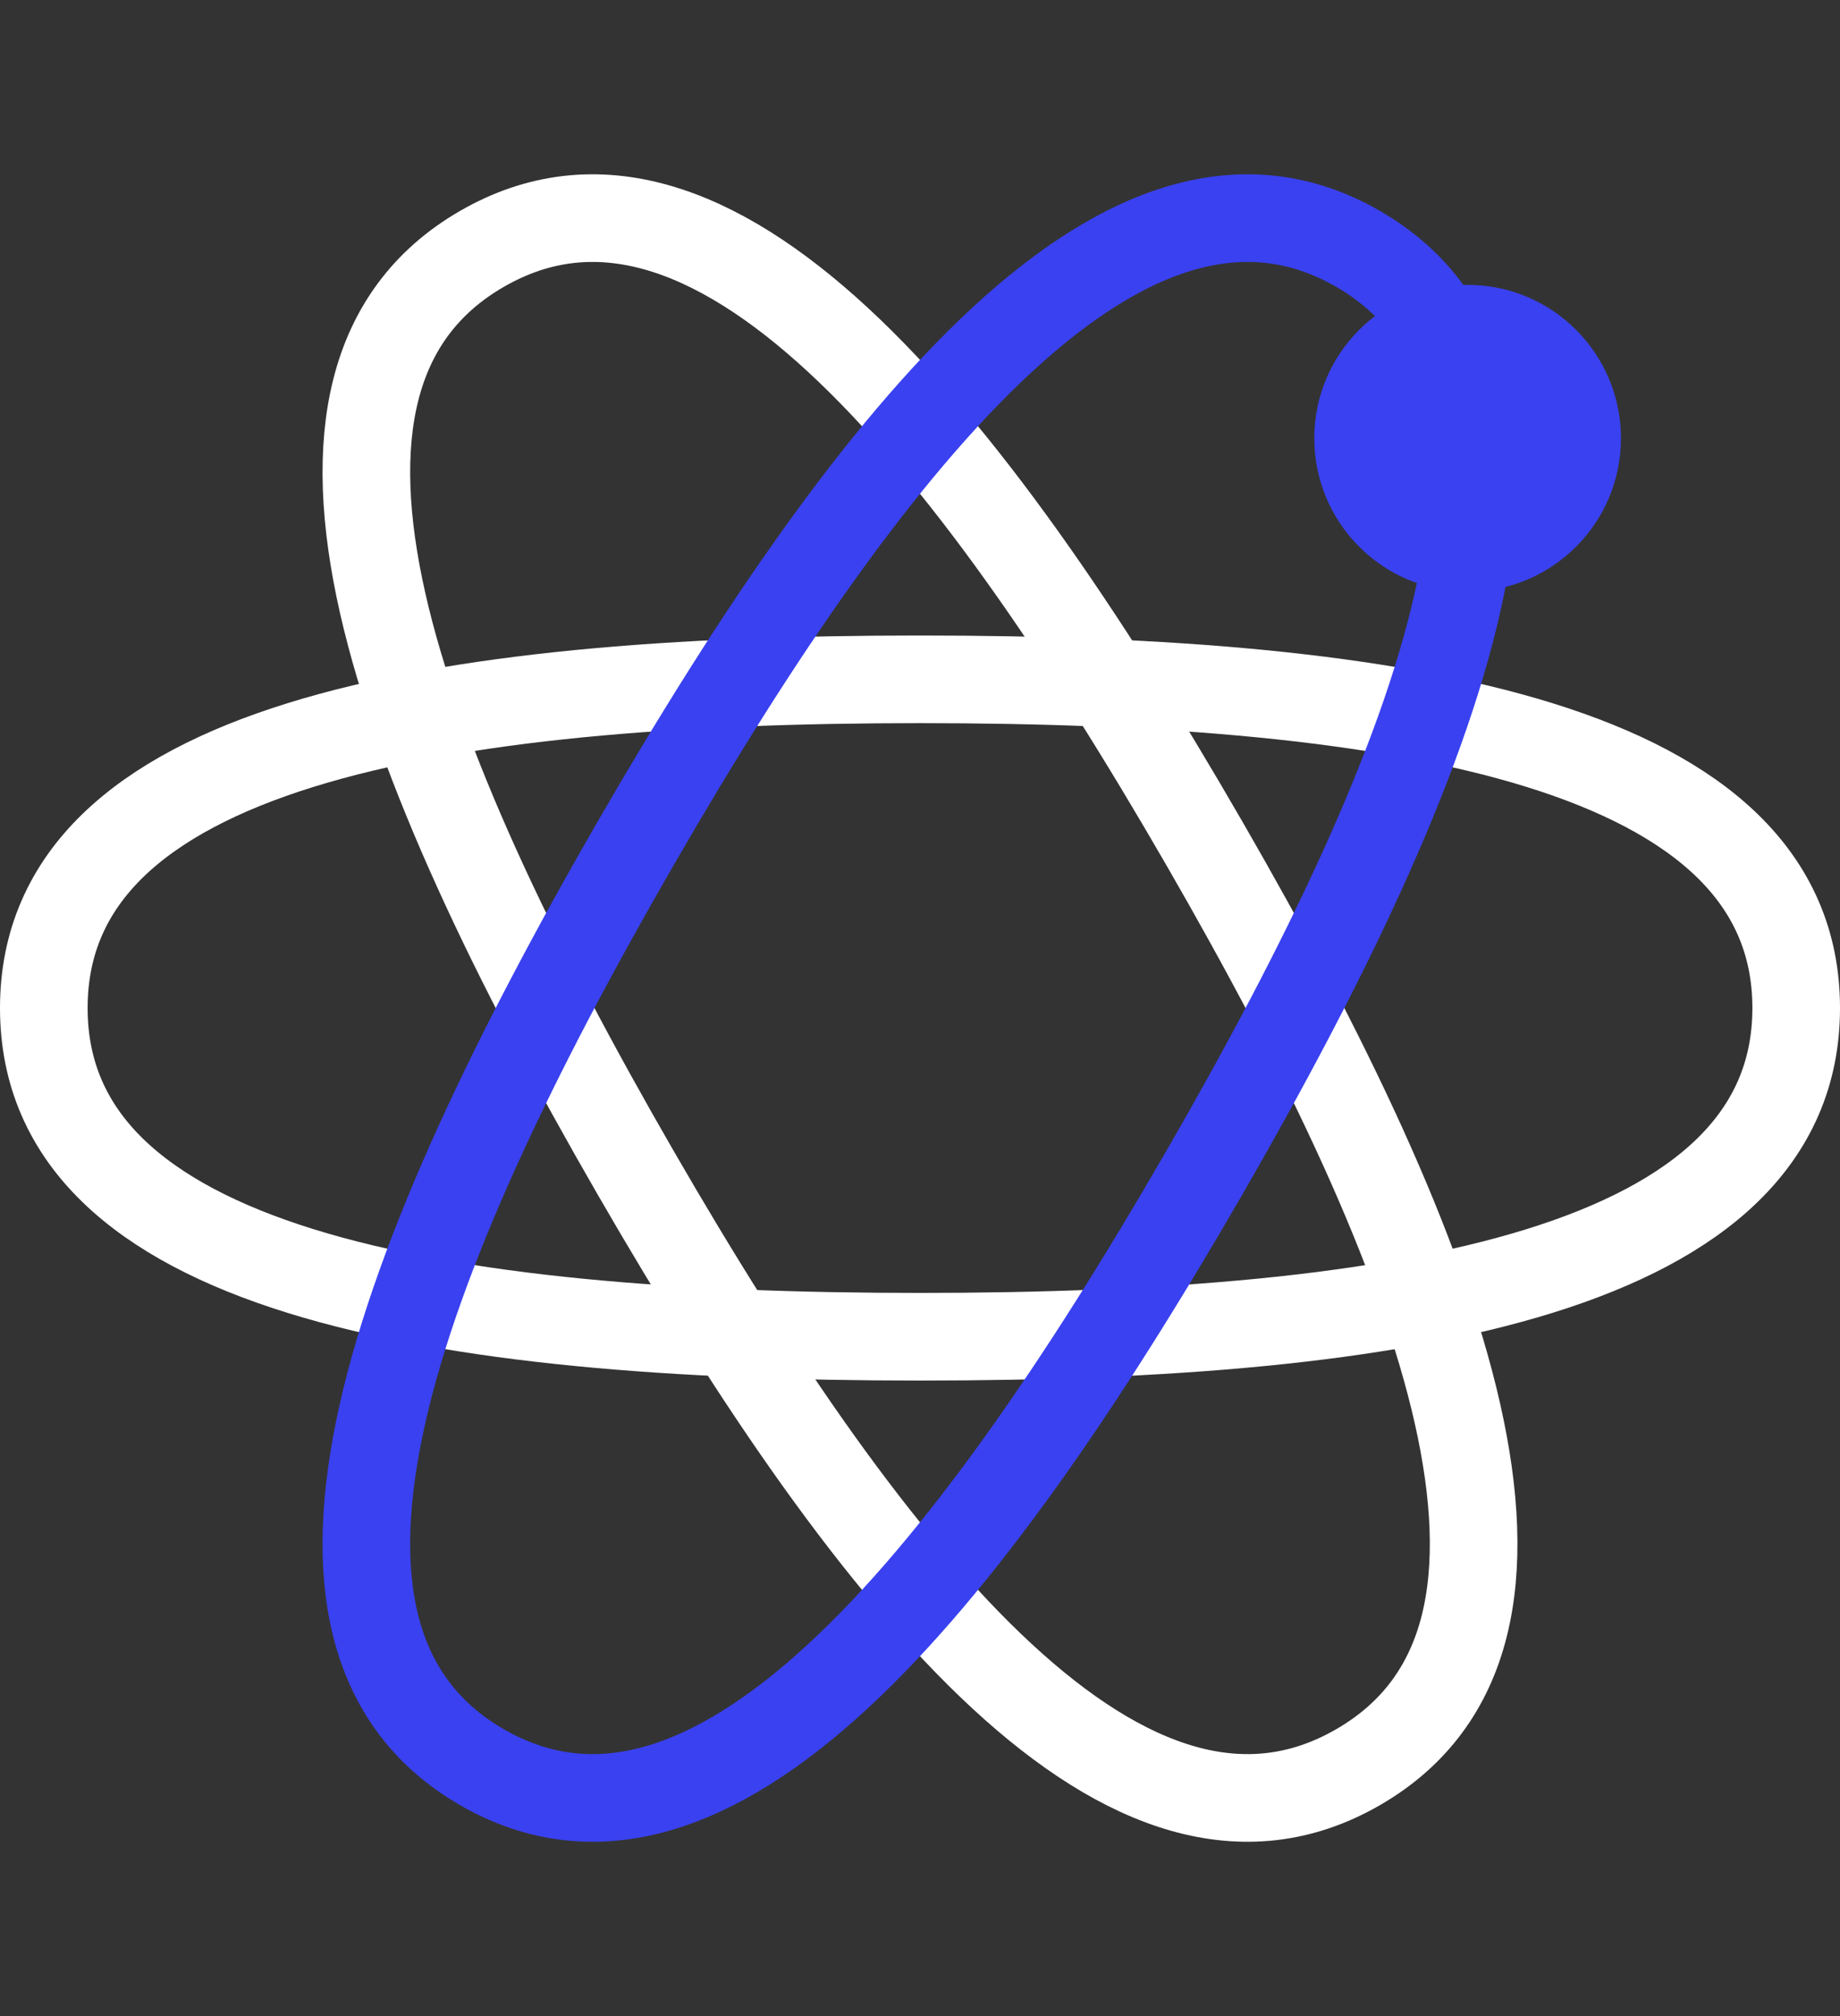 <?xml version="1.0" encoding="UTF-8"?> <svg xmlns="http://www.w3.org/2000/svg" width="42" height="46" viewBox="0 0 42 46" fill="none"><rect x="0" y="0" width="42" height="46" fill="#333333" stroke="none"/> <path d="M21 30.5C9.954 30.5 1 29 1 23C1 17 9.954 15.5 21 15.5C32.046 15.5 41 17 41 23C41 29 32.046 30.5 21 30.5" stroke="white" stroke-width="2"></path> <path d="M14.505 26.75C8.982 17.184 5.804 8.68 11 5.679C16.196 2.679 21.972 9.684 27.495 19.25C33.018 28.816 36.196 37.321 31 40.321C25.804 43.321 20.028 36.316 14.505 26.75" stroke="white" stroke-width="2"></path> <path d="M14.505 19.25C20.028 9.684 25.804 2.679 31 5.679C36.196 8.68 33.018 17.184 27.495 26.75C21.972 36.316 16.196 43.321 11 40.321C5.804 37.321 8.982 28.816 14.505 19.25" stroke="#3A41F0" stroke-width="2"></path> <path fill-rule="evenodd" clip-rule="evenodd" d="M33.5 13.5C35.433 13.5 37 11.933 37 10C37 8.067 35.433 6.5 33.5 6.5C31.567 6.5 30 8.067 30 10C30 11.933 31.567 13.5 33.5 13.5Z" fill="#3A41F0"></path> </svg> 